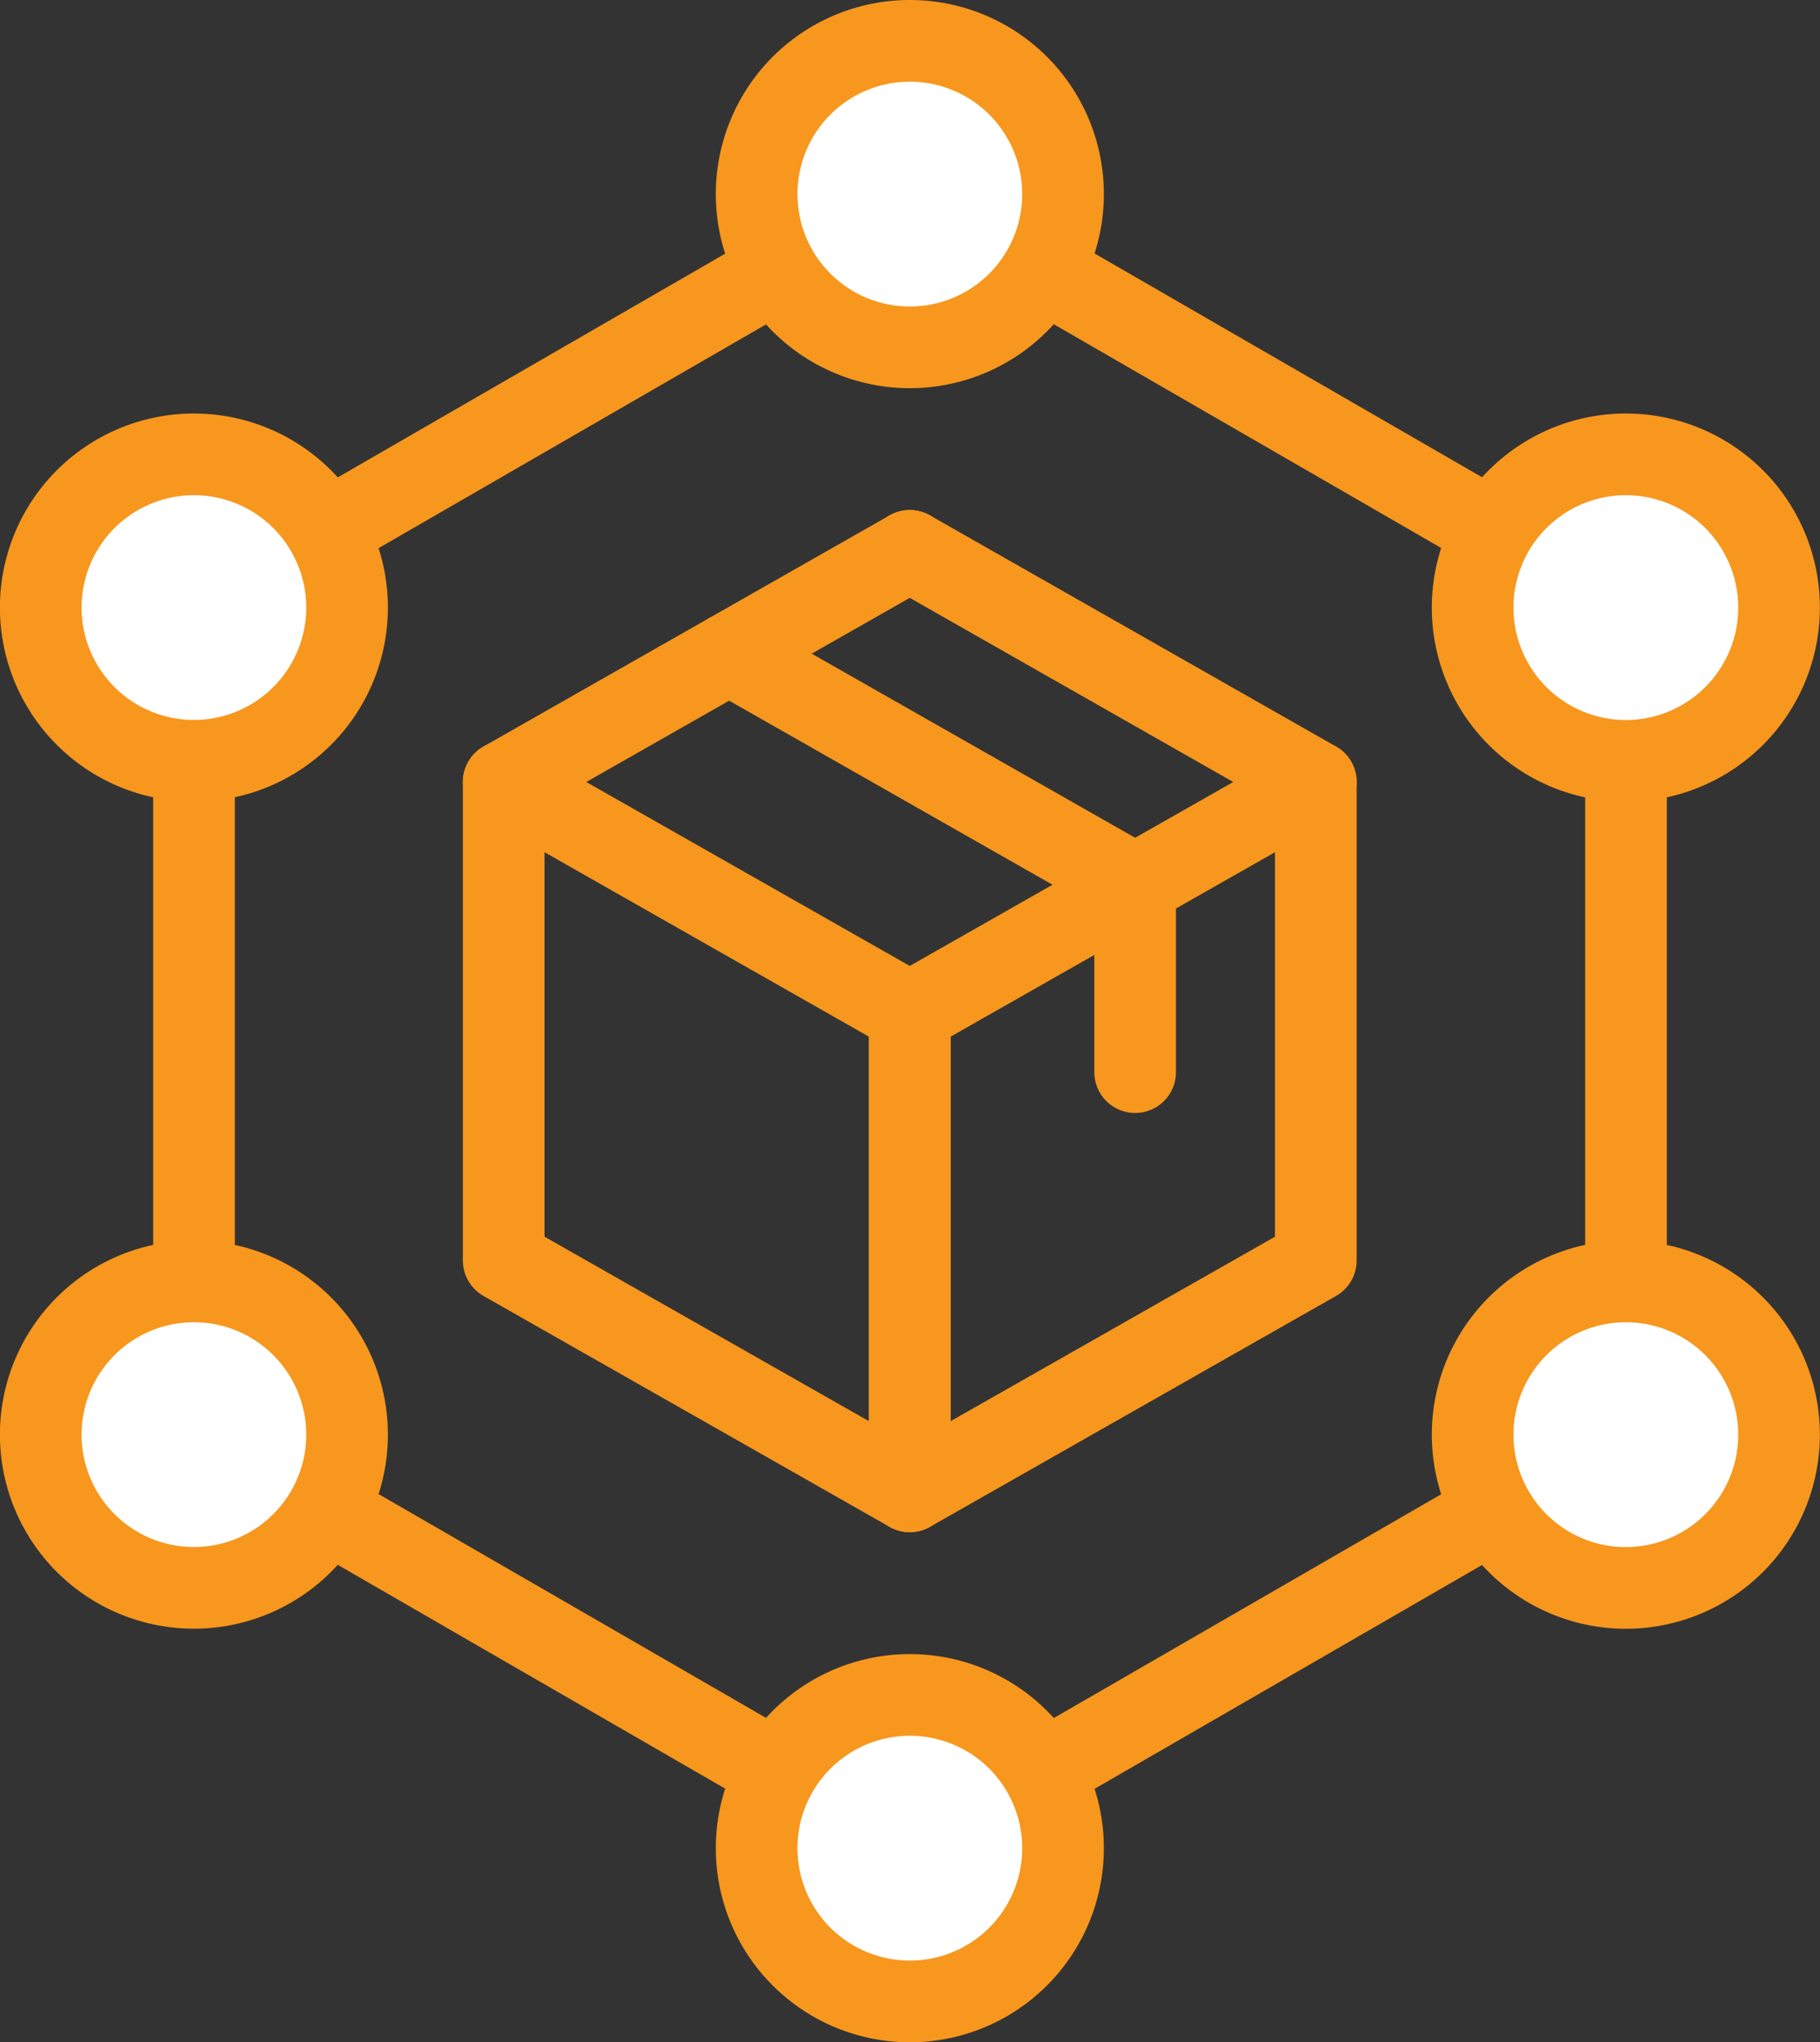 <svg xmlns="http://www.w3.org/2000/svg" width="44.574" height="50" viewBox="0 0 44.574 50">
  <rect x="0" y="0" width="44.574" height="50" fill="#333333" stroke="none"/>
  <g id="Group_39" data-name="Group 39" transform="translate(1 1)">
    <g id="Group_5" data-name="Group 5">
      <path id="Stroke_1" data-name="Stroke 1" d="M35.071,30.373V10.124L17.536,0,0,10.124V30.373L17.536,40.5Z" transform="translate(3.752 3.751)" fill="none" stroke="#f7971d" stroke-linecap="round" stroke-linejoin="round" stroke-miterlimit="10" stroke-width="2"/>
      <path id="Fill_2" data-name="Fill 2" d="M7.5,3.751A3.752,3.752,0,1,1,3.752,0,3.751,3.751,0,0,1,7.5,3.751" transform="translate(17.535)" fill="#fff"/>
      <path id="Stroke_4" data-name="Stroke 4" d="M7.5,3.751A3.752,3.752,0,1,1,3.752,0,3.751,3.751,0,0,1,7.5,3.751Z" transform="translate(17.535)" fill="none" stroke="#f7971d" stroke-linecap="round" stroke-linejoin="round" stroke-miterlimit="10" stroke-width="2"/>
      <path id="Fill_6" data-name="Fill 6" d="M7.5,3.751A3.752,3.752,0,1,1,3.752,0,3.751,3.751,0,0,1,7.5,3.751" transform="translate(17.535 40.497)" fill="#fff"/>
      <path id="Stroke_8" data-name="Stroke 8" d="M7.5,3.751A3.752,3.752,0,1,1,3.752,0,3.751,3.751,0,0,1,7.5,3.751Z" transform="translate(17.535 40.497)" fill="none" stroke="#f7971d" stroke-linecap="round" stroke-linejoin="round" stroke-miterlimit="10" stroke-width="2"/>
      <path id="Fill_10" data-name="Fill 10" d="M7.5,3.751A3.752,3.752,0,1,1,3.752,0,3.751,3.751,0,0,1,7.5,3.751" transform="translate(35.071 30.373)" fill="#fff"/>
      <path id="Stroke_12" data-name="Stroke 12" d="M7.5,3.751A3.752,3.752,0,1,1,3.752,0,3.751,3.751,0,0,1,7.5,3.751Z" transform="translate(35.071 30.373)" fill="none" stroke="#f7971d" stroke-linecap="round" stroke-linejoin="round" stroke-miterlimit="10" stroke-width="2"/>
      <path id="Fill_14" data-name="Fill 14" d="M7.5,3.751A3.752,3.752,0,1,1,3.752,0,3.751,3.751,0,0,1,7.5,3.751" transform="translate(35.071 10.124)" fill="#fff"/>
      <path id="Stroke_16" data-name="Stroke 16" d="M7.5,3.751A3.752,3.752,0,1,1,3.752,0,3.751,3.751,0,0,1,7.5,3.751Z" transform="translate(35.071 10.124)" fill="none" stroke="#f7971d" stroke-linecap="round" stroke-linejoin="round" stroke-miterlimit="10" stroke-width="2"/>
      <path id="Fill_18" data-name="Fill 18" d="M7.5,3.751A3.751,3.751,0,1,1,3.751,0,3.751,3.751,0,0,1,7.5,3.751" transform="translate(0 30.373)" fill="#fff"/>
      <path id="Stroke_20" data-name="Stroke 20" d="M7.5,3.751A3.751,3.751,0,1,1,3.751,0,3.751,3.751,0,0,1,7.5,3.751Z" transform="translate(0 30.373)" fill="none" stroke="#f7971d" stroke-linecap="round" stroke-linejoin="round" stroke-miterlimit="10" stroke-width="2"/>
      <path id="Fill_22" data-name="Fill 22" d="M7.5,3.751A3.751,3.751,0,1,1,3.751,0,3.751,3.751,0,0,1,7.5,3.751" transform="translate(0 10.124)" fill="#fff"/>
      <path id="Stroke_24" data-name="Stroke 24" d="M7.5,3.751A3.751,3.751,0,1,1,3.751,0,3.751,3.751,0,0,1,7.5,3.751Z" transform="translate(0 10.124)" fill="none" stroke="#f7971d" stroke-linecap="round" stroke-linejoin="round" stroke-miterlimit="10" stroke-width="2"/>
      <path id="Stroke_26" data-name="Stroke 26" d="M0,11.714V0L9.945,5.653V17.367Z" transform="translate(11.336 18.146)" fill="none" stroke="#f7971d" stroke-linecap="round" stroke-linejoin="round" stroke-miterlimit="10" stroke-width="2"/>
      <path id="Stroke_28" data-name="Stroke 28" d="M0,17.367l9.945-5.653V0L0,5.653Z" transform="translate(21.281 18.146)" fill="none" stroke="#f7971d" stroke-linecap="round" stroke-linejoin="round" stroke-miterlimit="10" stroke-width="2"/>
      <path id="Stroke_30" data-name="Stroke 30" d="M0,5.659,9.945,0" transform="translate(11.336 12.487)" fill="none" stroke="#f7971d" stroke-linecap="round" stroke-linejoin="round" stroke-miterlimit="10" stroke-width="2"/>
      <path id="Stroke_32" data-name="Stroke 32" d="M9.945,5.659,0,0" transform="translate(21.281 12.487)" fill="none" stroke="#f7971d" stroke-linecap="round" stroke-linejoin="round" stroke-miterlimit="10" stroke-width="2"/>
      <path id="Stroke_34" data-name="Stroke 34" d="M.374,4.588V0" transform="translate(26.427 20.661)" fill="none" stroke="#f7971d" stroke-linecap="round" stroke-linejoin="round" stroke-miterlimit="10" stroke-width="2"/>
      <path id="Stroke_36" data-name="Stroke 36" d="M9.943,5.658,0,0" transform="translate(16.858 15.004)" fill="none" stroke="#f7971d" stroke-linecap="round" stroke-linejoin="round" stroke-miterlimit="10" stroke-width="2"/>
    </g>
  </g>
</svg>
